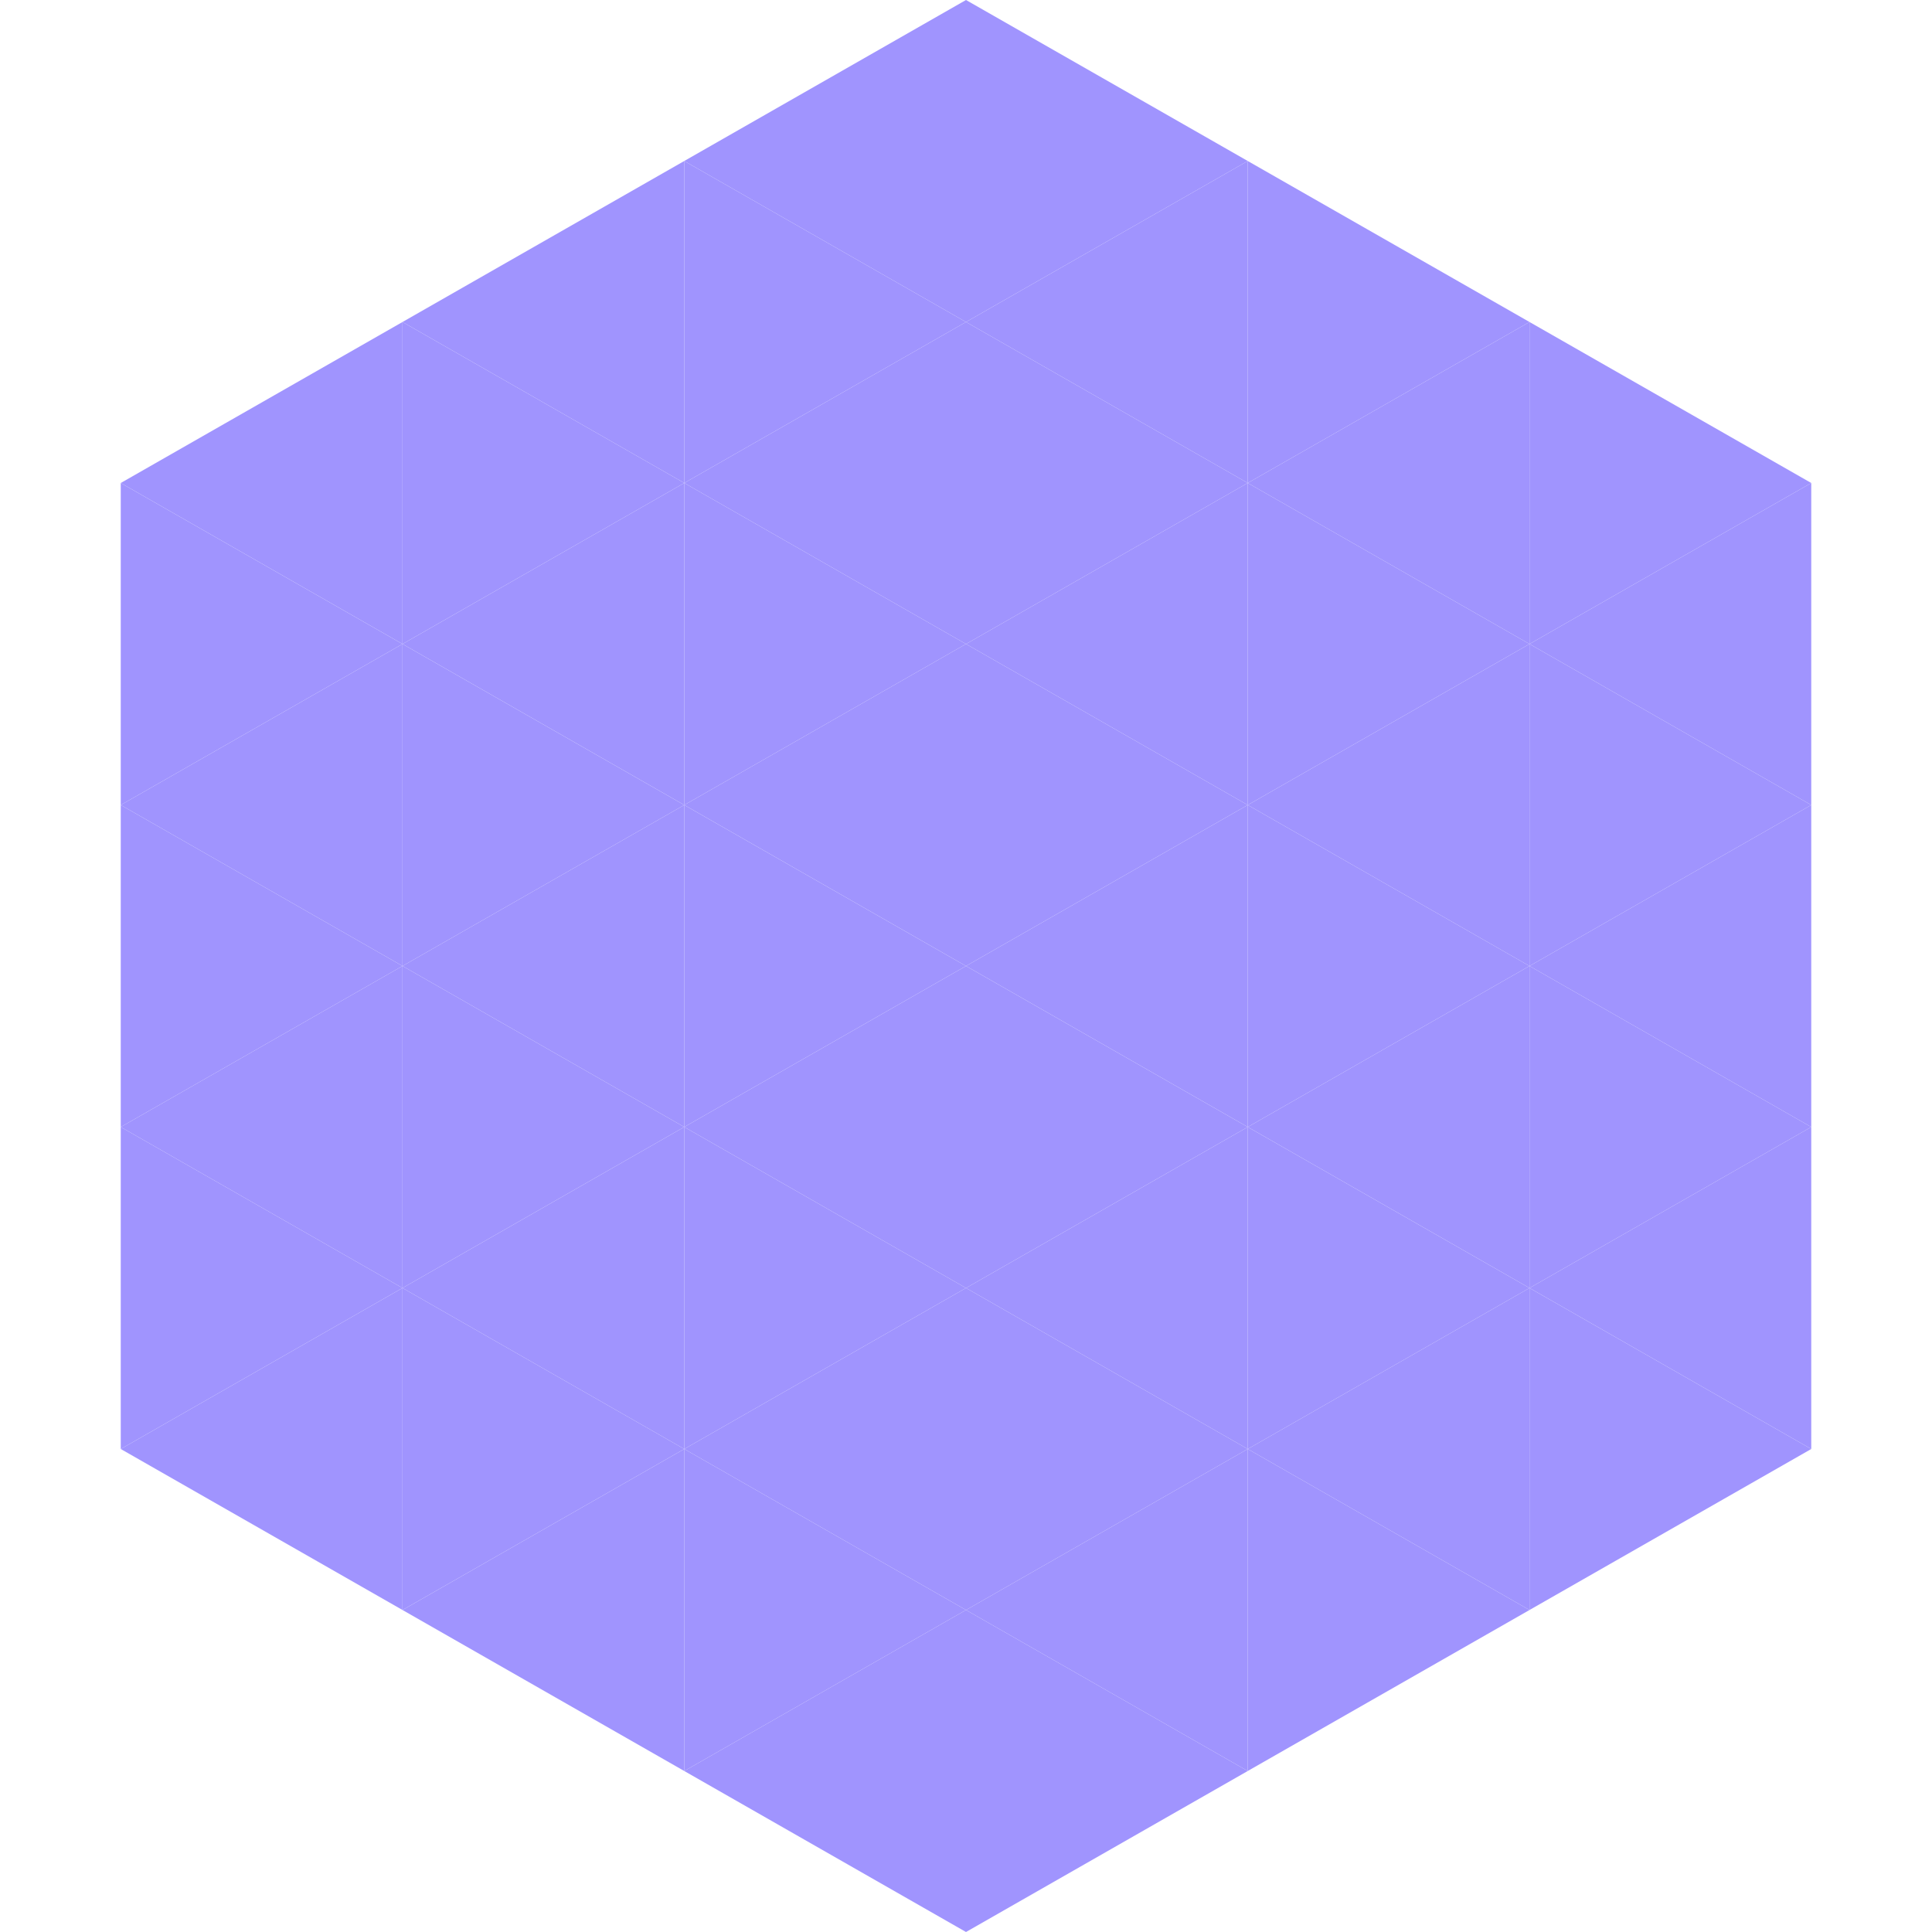 <?xml version="1.0"?>
<!-- Generated by SVGo -->
<svg width="240" height="240"
     xmlns="http://www.w3.org/2000/svg"
     xmlns:xlink="http://www.w3.org/1999/xlink">
<polygon points="50,40 15,60 50,80" style="fill:rgb(160,148,254)" />
<polygon points="190,40 225,60 190,80" style="fill:rgb(160,148,254)" />
<polygon points="15,60 50,80 15,100" style="fill:rgb(160,148,254)" />
<polygon points="225,60 190,80 225,100" style="fill:rgb(160,148,254)" />
<polygon points="50,80 15,100 50,120" style="fill:rgb(160,148,254)" />
<polygon points="190,80 225,100 190,120" style="fill:rgb(160,148,254)" />
<polygon points="15,100 50,120 15,140" style="fill:rgb(160,148,254)" />
<polygon points="225,100 190,120 225,140" style="fill:rgb(160,148,254)" />
<polygon points="50,120 15,140 50,160" style="fill:rgb(160,148,254)" />
<polygon points="190,120 225,140 190,160" style="fill:rgb(160,148,254)" />
<polygon points="15,140 50,160 15,180" style="fill:rgb(160,148,254)" />
<polygon points="225,140 190,160 225,180" style="fill:rgb(160,148,254)" />
<polygon points="50,160 15,180 50,200" style="fill:rgb(160,148,254)" />
<polygon points="190,160 225,180 190,200" style="fill:rgb(160,148,254)" />
<polygon points="15,180 50,200 15,220" style="fill:rgb(255,255,255); fill-opacity:0" />
<polygon points="225,180 190,200 225,220" style="fill:rgb(255,255,255); fill-opacity:0" />
<polygon points="50,0 85,20 50,40" style="fill:rgb(255,255,255); fill-opacity:0" />
<polygon points="190,0 155,20 190,40" style="fill:rgb(255,255,255); fill-opacity:0" />
<polygon points="85,20 50,40 85,60" style="fill:rgb(160,148,254)" />
<polygon points="155,20 190,40 155,60" style="fill:rgb(160,148,254)" />
<polygon points="50,40 85,60 50,80" style="fill:rgb(160,148,254)" />
<polygon points="190,40 155,60 190,80" style="fill:rgb(160,148,254)" />
<polygon points="85,60 50,80 85,100" style="fill:rgb(160,148,254)" />
<polygon points="155,60 190,80 155,100" style="fill:rgb(160,148,254)" />
<polygon points="50,80 85,100 50,120" style="fill:rgb(160,148,254)" />
<polygon points="190,80 155,100 190,120" style="fill:rgb(160,148,254)" />
<polygon points="85,100 50,120 85,140" style="fill:rgb(160,148,254)" />
<polygon points="155,100 190,120 155,140" style="fill:rgb(160,148,254)" />
<polygon points="50,120 85,140 50,160" style="fill:rgb(160,148,254)" />
<polygon points="190,120 155,140 190,160" style="fill:rgb(160,148,254)" />
<polygon points="85,140 50,160 85,180" style="fill:rgb(160,148,254)" />
<polygon points="155,140 190,160 155,180" style="fill:rgb(160,148,254)" />
<polygon points="50,160 85,180 50,200" style="fill:rgb(160,148,254)" />
<polygon points="190,160 155,180 190,200" style="fill:rgb(160,148,254)" />
<polygon points="85,180 50,200 85,220" style="fill:rgb(160,148,254)" />
<polygon points="155,180 190,200 155,220" style="fill:rgb(160,148,254)" />
<polygon points="120,0 85,20 120,40" style="fill:rgb(160,148,254)" />
<polygon points="120,0 155,20 120,40" style="fill:rgb(160,148,254)" />
<polygon points="85,20 120,40 85,60" style="fill:rgb(160,148,254)" />
<polygon points="155,20 120,40 155,60" style="fill:rgb(160,148,254)" />
<polygon points="120,40 85,60 120,80" style="fill:rgb(160,148,254)" />
<polygon points="120,40 155,60 120,80" style="fill:rgb(160,148,254)" />
<polygon points="85,60 120,80 85,100" style="fill:rgb(160,148,254)" />
<polygon points="155,60 120,80 155,100" style="fill:rgb(160,148,254)" />
<polygon points="120,80 85,100 120,120" style="fill:rgb(160,148,254)" />
<polygon points="120,80 155,100 120,120" style="fill:rgb(160,148,254)" />
<polygon points="85,100 120,120 85,140" style="fill:rgb(160,148,254)" />
<polygon points="155,100 120,120 155,140" style="fill:rgb(160,148,254)" />
<polygon points="120,120 85,140 120,160" style="fill:rgb(160,148,254)" />
<polygon points="120,120 155,140 120,160" style="fill:rgb(160,148,254)" />
<polygon points="85,140 120,160 85,180" style="fill:rgb(160,148,254)" />
<polygon points="155,140 120,160 155,180" style="fill:rgb(160,148,254)" />
<polygon points="120,160 85,180 120,200" style="fill:rgb(160,148,254)" />
<polygon points="120,160 155,180 120,200" style="fill:rgb(160,148,254)" />
<polygon points="85,180 120,200 85,220" style="fill:rgb(160,148,254)" />
<polygon points="155,180 120,200 155,220" style="fill:rgb(160,148,254)" />
<polygon points="120,200 85,220 120,240" style="fill:rgb(160,148,254)" />
<polygon points="120,200 155,220 120,240" style="fill:rgb(160,148,254)" />
<polygon points="85,220 120,240 85,260" style="fill:rgb(255,255,255); fill-opacity:0" />
<polygon points="155,220 120,240 155,260" style="fill:rgb(255,255,255); fill-opacity:0" />
</svg>
